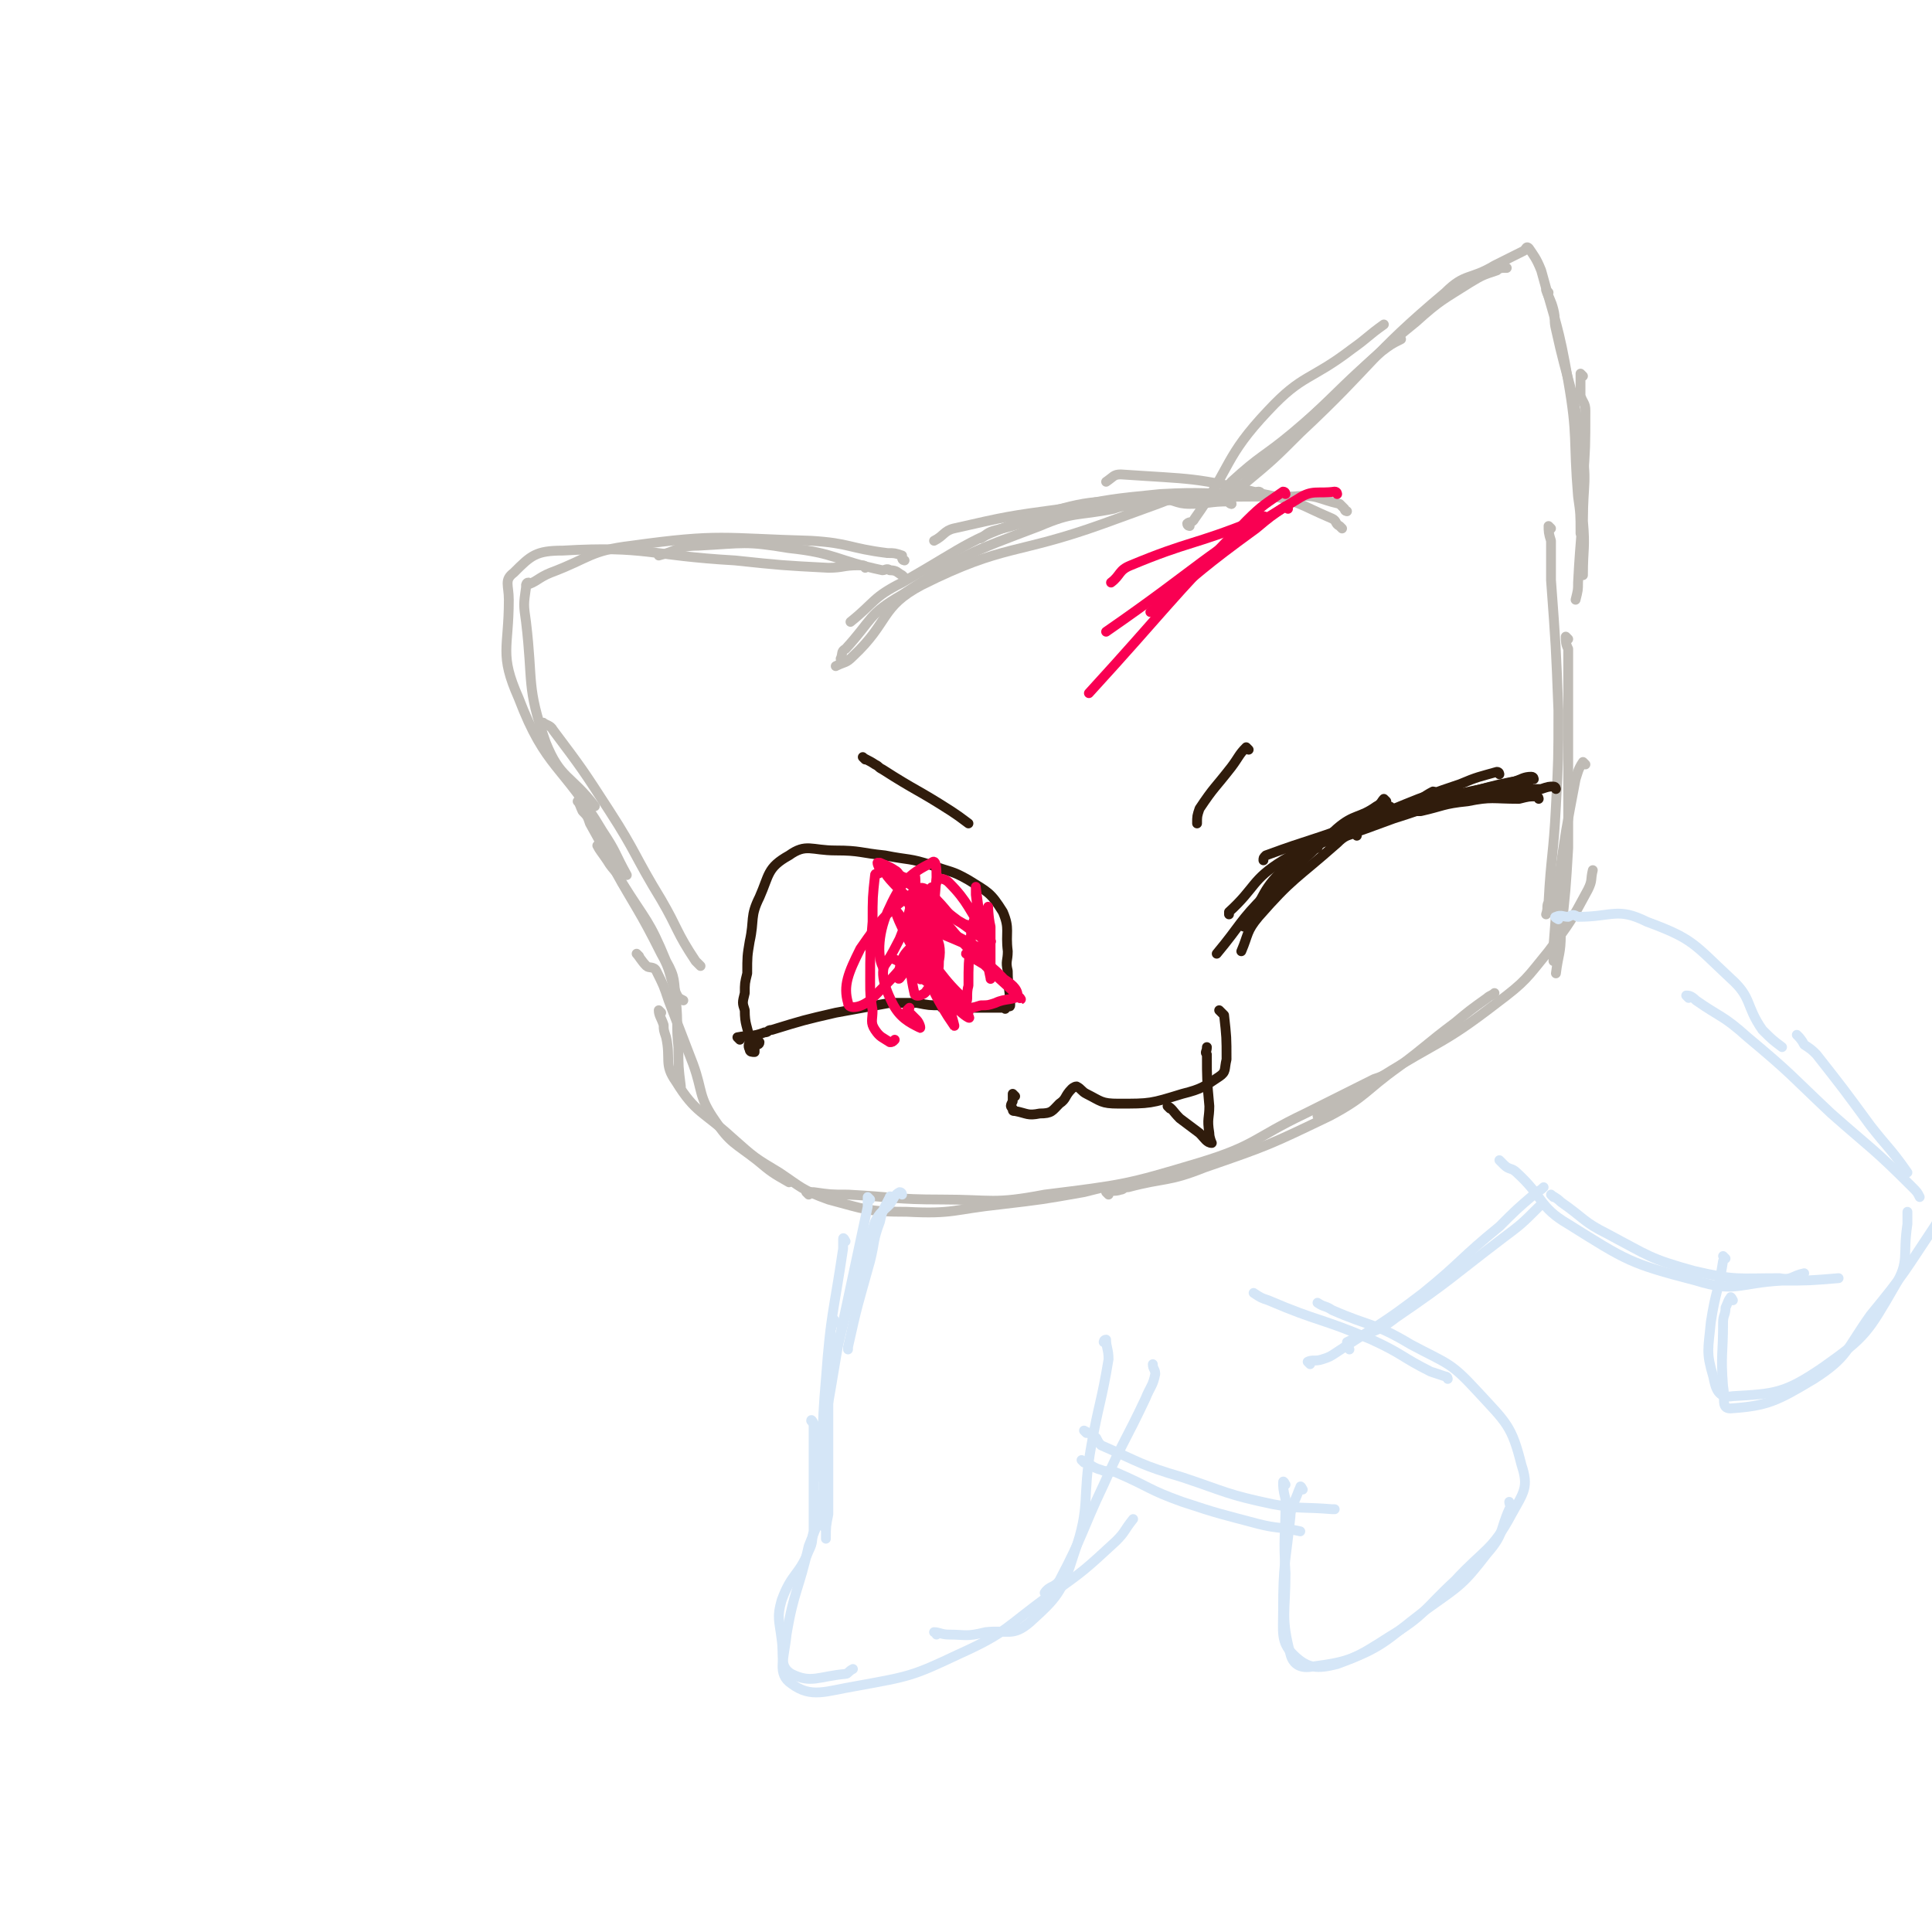 <svg viewBox='0 0 786 786' version='1.1' xmlns='http://www.w3.org/2000/svg' xmlns:xlink='http://www.w3.org/1999/xlink'><g fill='none' stroke='#BFBBB5' stroke-width='4' stroke-linecap='round' stroke-linejoin='round'><path d='M546,215c0,0 0,0 -1,-1 -2,-1 -1,-2 -3,-3 -14,-6 -13,-7 -28,-10 -28,-7 -29,-6 -58,-8 -3,0 -3,1 -6,3 '/><path d='M548,208c0,0 -1,0 -1,-1 -1,-1 -1,-1 -2,-2 -9,-2 -9,-4 -19,-3 -40,0 -40,0 -81,5 -21,2 -21,4 -41,9 -3,1 -3,2 -5,3 '/><path d='M513,201c0,0 0,-1 -1,-1 -1,0 -1,1 -2,1 -1,0 -1,0 -2,0 -18,0 -18,-1 -36,0 -20,2 -20,2 -40,6 -22,3 -22,3 -44,8 -4,1 -4,3 -8,5 '/><path d='M501,205c0,0 0,-1 -1,-1 -8,0 -8,1 -16,1 -6,0 -6,-2 -12,-2 -24,2 -25,-1 -47,6 -31,10 -30,12 -58,28 -12,6 -11,8 -21,16 '/><path d='M483,202c0,0 0,-1 -1,-1 -5,2 -6,2 -11,4 -11,4 -11,4 -22,8 -36,13 -40,8 -74,25 -17,9 -13,15 -28,29 -3,3 -3,2 -7,4 '/><path d='M459,207c0,0 0,-1 -1,-1 -2,0 -2,0 -5,1 -15,3 -16,1 -30,7 -29,11 -30,11 -56,28 -14,8 -12,10 -23,22 -2,1 -1,2 -2,4 '/><path d='M501,205c0,0 -1,0 -1,-1 1,-2 1,-2 3,-4 14,-15 15,-15 29,-29 15,-14 15,-15 30,-28 4,-3 4,-3 8,-5 '/><path d='M484,214c0,0 -1,0 -1,-1 1,-1 2,0 3,-2 15,-21 12,-25 30,-44 14,-15 17,-12 34,-25 7,-5 6,-5 13,-10 0,0 0,0 0,0 '/><path d='M500,202c0,0 -1,0 -1,-1 1,-2 0,-3 2,-5 12,-11 13,-10 25,-20 26,-22 24,-24 50,-45 10,-9 11,-9 22,-16 5,-3 5,-3 11,-5 1,-1 2,-1 3,-1 1,0 1,0 1,0 0,0 0,0 0,0 '/><path d='M502,199c0,0 -1,0 -1,-1 1,-1 3,0 5,-1 12,-10 12,-10 23,-21 30,-28 28,-31 59,-57 8,-8 10,-5 20,-11 6,-3 6,-3 12,-6 1,-1 1,-2 2,-1 2,3 3,4 5,9 6,22 7,22 11,45 4,23 2,23 4,47 1,7 1,7 1,15 '/><path d='M630,119c0,0 -1,-1 -1,-1 1,3 2,4 3,8 1,4 0,4 1,8 5,23 7,23 10,46 3,16 1,16 1,32 1,11 0,11 0,22 '/><path d='M644,153c0,0 -1,-1 -1,-1 0,3 0,5 0,9 1,3 2,3 2,6 0,15 0,15 -1,29 0,21 -1,21 -2,41 0,3 0,3 -1,7 '/><path d='M368,235c0,0 0,0 -1,-1 -2,-1 -2,-2 -5,-2 -1,-1 -2,0 -3,0 -19,-4 -19,-7 -38,-9 -18,-3 -18,-2 -37,-1 -8,0 -8,2 -16,4 '/><path d='M368,228c0,0 -1,0 -1,-1 0,-1 0,-1 0,-1 -3,-1 -3,-1 -6,-1 -16,-2 -15,-4 -31,-5 -36,-1 -37,-3 -73,2 -17,2 -17,5 -33,11 -5,2 -6,4 -10,5 0,0 1,-1 1,-1 -1,0 -1,1 -1,2 -1,7 -1,7 0,14 3,25 0,26 8,49 6,15 10,13 20,26 '/><path d='M352,231c0,0 0,-1 -1,-1 -1,0 -1,0 -2,0 -6,0 -6,1 -12,1 -19,-1 -19,-1 -38,-3 -35,-2 -36,-6 -70,-4 -11,0 -13,2 -20,9 -4,3 -2,5 -2,11 0,20 -4,22 4,40 11,29 18,27 34,54 6,9 5,9 10,18 '/><path d='M222,295c0,0 -1,-1 -1,-1 1,1 3,1 4,3 12,16 12,16 23,33 11,17 10,18 21,36 7,12 6,13 14,25 1,1 1,1 2,2 '/><path d='M236,327c0,0 -1,-1 -1,-1 1,1 1,2 2,4 2,2 2,2 3,5 5,9 5,9 9,17 10,18 11,18 20,36 4,7 3,8 6,16 1,2 1,2 3,3 '/><path d='M244,345c0,0 -1,-1 -1,-1 1,2 2,3 4,6 3,5 4,4 6,9 10,16 11,15 18,32 4,7 3,8 4,16 1,10 0,10 1,19 0,8 0,8 1,16 '/><path d='M260,389c0,0 -1,-1 -1,-1 1,1 2,3 4,5 1,1 3,0 4,2 3,6 3,6 5,12 5,13 5,13 10,26 4,11 2,13 9,23 6,9 8,9 17,16 6,5 6,5 13,9 '/><path d='M269,412c0,0 -1,-1 -1,-1 0,2 1,3 2,6 0,2 0,2 1,5 2,9 -1,11 4,18 8,13 11,12 23,23 9,8 9,8 19,14 9,6 9,7 20,11 15,4 16,5 32,5 19,1 19,-1 38,-3 17,-2 17,-2 34,-5 4,-1 4,-1 8,-2 '/><path d='M329,486c0,0 -1,-1 -1,-1 1,0 2,0 3,0 7,1 7,1 14,1 19,1 19,2 38,2 21,0 21,2 42,-2 32,-4 33,-4 63,-13 23,-7 22,-10 43,-20 14,-7 14,-7 28,-14 3,-1 3,-1 7,-3 '/><path d='M451,486c0,0 -1,-1 -1,-1 2,-1 3,0 6,-1 1,0 1,-1 3,-1 15,-4 16,-2 31,-8 26,-9 26,-9 51,-21 15,-8 14,-10 28,-20 12,-9 11,-9 23,-18 6,-5 6,-5 13,-10 1,-1 2,-1 3,-2 '/><path d='M537,455c0,0 -1,-1 -1,-1 2,-2 3,-1 6,-3 10,-6 10,-7 20,-13 24,-15 25,-13 47,-30 12,-9 12,-10 21,-21 9,-12 9,-12 16,-25 2,-4 1,-4 2,-8 0,0 0,0 0,0 '/><path d='M631,215c0,0 -1,-1 -1,-1 0,2 0,3 1,6 0,8 0,8 0,16 2,27 2,27 3,53 0,20 0,20 -1,39 -1,20 -2,20 -3,39 -1,2 0,2 -1,5 '/><path d='M638,260c0,0 -1,-1 -1,-1 0,2 0,3 1,5 0,14 0,14 0,27 0,27 0,27 0,54 -1,17 -1,17 -3,35 0,8 -1,8 -2,16 '/><path d='M645,311c0,0 -1,-1 -1,-1 -2,3 -2,4 -3,7 -4,21 -4,21 -7,42 -1,13 -1,13 -2,26 0,3 0,3 0,6 '/></g>
<g fill='none' stroke='#301C0C' stroke-width='4' stroke-linecap='round' stroke-linejoin='round'><path d='M626,325c0,0 0,-1 -1,-1 -3,0 -3,0 -7,1 -11,0 -11,-1 -21,1 -10,1 -10,2 -19,4 -2,0 -2,0 -4,0 '/><path d='M633,321c0,0 0,-1 -1,-1 -2,0 -2,0 -5,1 -8,0 -8,0 -16,1 -17,2 -18,1 -34,4 -5,1 -5,2 -10,4 '/><path d='M624,317c0,0 0,-1 -1,-1 -3,0 -4,1 -7,2 -21,5 -21,4 -42,10 -7,2 -7,3 -14,6 '/><path d='M622,318c0,0 0,-1 -1,-1 -11,2 -11,2 -22,5 -16,5 -16,6 -32,11 -19,7 -19,7 -37,12 -2,1 -2,0 -3,0 '/><path d='M610,315c0,0 0,-1 -1,-1 -7,2 -8,2 -15,5 -21,7 -21,8 -42,16 -18,7 -18,6 -37,13 -1,1 -1,1 -1,2 '/><path d='M584,323c0,0 0,-1 -1,-1 -4,2 -4,3 -9,5 -26,12 -28,9 -52,23 -13,8 -11,11 -22,21 0,0 0,0 0,1 '/><path d='M566,329c0,0 0,-1 -1,-1 -2,1 -2,1 -5,3 -18,10 -20,8 -36,21 -11,10 -9,12 -17,24 '/><path d='M564,326c0,0 -1,-1 -1,-1 -1,1 -1,2 -3,3 -7,5 -9,3 -16,9 -20,18 -19,19 -37,38 -1,1 -1,1 -1,2 '/><path d='M552,340c0,0 0,-1 -1,-1 -3,1 -4,1 -7,4 -17,15 -18,14 -32,30 -5,6 -4,7 -7,14 '/><path d='M536,345c0,0 0,-1 -1,-1 -10,9 -10,9 -20,20 -11,11 -10,12 -20,24 '/><path d='M301,423c0,0 -1,-1 -1,-1 5,-1 6,0 11,-2 2,0 1,-1 3,-1 13,-4 13,-4 26,-7 11,-2 11,-2 22,-4 5,0 6,0 11,0 5,1 5,1 10,1 0,1 0,1 1,1 1,0 1,0 3,0 0,1 0,1 1,1 0,0 0,0 1,-1 0,0 0,0 1,0 1,0 1,0 2,0 3,0 3,0 6,0 4,0 4,0 7,0 2,0 2,0 3,0 1,0 1,1 1,0 0,0 0,0 1,-1 0,0 1,1 1,0 0,-6 -1,-7 -1,-14 -1,-4 0,-4 0,-8 -1,-8 1,-9 -2,-16 -5,-8 -6,-8 -14,-13 -7,-4 -7,-3 -15,-6 -9,-3 -9,-2 -19,-4 -10,-1 -10,-2 -20,-2 -10,0 -12,-3 -19,2 -9,5 -8,8 -12,17 -4,8 -2,9 -4,18 -1,6 -1,6 -1,13 -1,4 -1,4 -1,8 -1,4 -1,4 0,7 0,6 1,6 2,12 0,2 -1,2 0,4 0,1 1,1 2,1 0,0 0,-1 0,-2 0,0 0,0 1,-1 0,0 1,0 1,-1 0,0 -1,0 -1,0 '/><path d='M508,305c0,0 -1,-1 -1,-1 -3,3 -3,4 -6,8 -7,9 -7,8 -13,17 -1,3 -1,3 -1,6 '/><path d='M352,309c0,0 -1,-1 -1,-1 1,1 2,1 5,3 2,1 1,1 3,2 14,9 14,8 28,17 3,2 3,2 7,5 '/><path d='M413,446c0,0 -1,-1 -1,-1 0,1 0,2 0,3 -1,2 -1,2 0,3 0,1 0,1 1,1 5,1 5,2 10,1 5,0 5,-1 8,-4 3,-2 2,-3 5,-6 0,0 1,-1 2,-1 2,1 2,2 4,3 6,3 6,4 13,4 13,0 13,0 26,-4 8,-2 9,-3 15,-7 3,-2 2,-3 3,-7 0,-9 0,-9 -1,-18 -1,-1 -1,-1 -2,-2 '/><path d='M476,451c0,0 -1,-1 -1,-1 2,1 2,2 5,5 4,3 4,3 8,6 2,2 3,4 5,4 0,0 -1,-2 -1,-4 -1,-6 0,-6 0,-11 -1,-11 -1,-11 -1,-21 -1,-1 0,-1 0,-3 '/></g>
<g fill='none' stroke='#F90052' stroke-width='4' stroke-linecap='round' stroke-linejoin='round'><path d='M358,352c0,0 -1,-1 -1,-1 0,1 1,2 1,4 -1,1 -2,0 -2,1 -1,9 -1,9 -1,19 -1,12 -1,12 -1,24 0,6 0,6 1,12 0,4 -1,5 1,8 2,3 3,3 6,5 1,0 1,0 2,-1 '/><path d='M359,352c0,0 -1,-1 -1,-1 2,1 3,1 6,3 2,1 1,2 4,3 6,5 6,5 13,9 5,5 5,7 11,10 4,1 4,0 9,0 '/><path d='M369,367c0,0 -1,-1 -1,-1 4,1 5,1 10,3 2,0 2,0 4,1 10,6 13,7 21,13 1,0 -2,0 -3,-1 -18,-13 -17,-13 -35,-26 -3,-2 -6,-5 -6,-3 1,3 4,6 10,12 5,7 9,10 11,13 1,1 -2,-2 -5,-4 -2,-3 -5,-8 -5,-6 1,8 4,13 8,27 0,2 1,7 1,5 -1,-7 -1,-12 -2,-23 -1,-6 -1,-12 -3,-13 -1,-1 -2,4 -2,9 -1,15 -3,18 0,31 0,2 4,1 5,-1 4,-5 5,-6 5,-12 1,-5 0,-9 -2,-10 -3,-2 -5,1 -9,4 -3,3 -4,4 -5,9 -1,2 -1,5 0,4 4,-5 6,-8 10,-17 3,-7 4,-9 3,-16 -1,-3 -4,-5 -6,-3 -12,9 -14,11 -23,24 -5,10 -7,15 -5,22 0,3 6,2 10,-2 13,-13 14,-14 22,-31 4,-8 3,-9 4,-18 0,-3 0,-8 -2,-6 -8,4 -12,7 -17,18 -5,10 -5,20 -3,24 0,2 4,-5 7,-11 4,-10 4,-11 6,-21 1,-2 0,-7 0,-5 0,13 -1,17 1,35 0,4 1,9 2,7 3,-5 4,-11 6,-23 1,-8 -2,-10 0,-16 0,-2 3,-2 5,0 8,8 8,11 15,21 0,0 -1,0 -1,-1 -2,-8 -2,-11 -3,-18 0,-1 0,2 0,3 2,17 3,19 6,34 0,1 0,-1 0,-1 -1,-7 -1,-7 -1,-14 -1,-7 -1,-12 0,-14 0,-1 0,4 1,8 0,10 0,10 0,19 '/><path d='M398,375c0,0 0,-1 -1,-1 -1,0 -1,1 -1,2 -1,3 -1,3 -1,7 -1,9 -1,9 -1,18 -1,3 0,7 -1,6 -10,-9 -11,-13 -22,-26 -2,-3 -5,-6 -3,-6 6,0 10,3 20,7 7,3 14,6 13,6 -1,-2 -8,-5 -17,-10 -4,-2 -9,-7 -8,-3 0,12 5,17 10,34 1,4 3,10 2,8 -7,-10 -9,-16 -17,-32 -4,-7 -8,-16 -6,-14 5,6 9,16 20,31 4,6 11,13 9,12 -4,-2 -11,-11 -23,-19 -4,-3 -9,-7 -10,-4 -3,3 -2,9 2,17 3,6 7,8 11,10 1,1 0,-2 -1,-3 -2,-2 -2,-2 -4,-4 0,0 0,0 1,-1 '/><path d='M394,412c0,0 -1,-1 -1,-1 2,-1 3,-1 6,-2 3,0 3,0 6,-1 4,-2 8,-1 9,-3 0,-3 -3,-5 -6,-7 -7,-6 -14,-9 -15,-10 0,-1 7,2 11,6 6,5 13,15 11,12 -8,-8 -18,-15 -32,-33 -4,-5 -2,-6 -4,-12 '/><path d='M515,211c0,0 0,-1 -1,-1 -2,1 -2,2 -4,2 -25,10 -26,8 -50,18 -5,2 -4,4 -8,7 '/><path d='M544,201c0,0 0,-1 -1,-1 -7,1 -9,-1 -15,3 -40,24 -39,27 -78,54 '/><path d='M524,207c0,0 0,-1 -1,-1 -6,4 -6,4 -12,9 -22,16 -22,17 -43,34 '/><path d='M523,201c0,0 0,-1 -1,-1 -7,5 -8,5 -15,12 -33,34 -32,35 -64,70 '/></g>
<g fill='none' stroke='#D5E6F7' stroke-width='4' stroke-linecap='round' stroke-linejoin='round'><path d='M363,488c0,0 -1,-2 -1,-1 -2,4 -3,5 -4,10 -3,8 -2,8 -4,16 -5,18 -5,17 -9,35 0,1 0,1 0,1 '/><path d='M354,488c0,0 -1,-1 -1,-1 0,1 0,2 0,4 -6,28 -6,28 -12,56 -3,18 -3,18 -6,35 0,5 0,5 0,10 '/><path d='M367,486c0,0 0,-1 -1,-1 -2,1 -2,2 -4,5 -3,3 -4,3 -6,7 -9,28 -10,29 -17,58 -4,19 -1,19 -4,38 -1,4 -2,4 -3,8 '/><path d='M344,505c0,0 -1,-2 -1,-1 0,1 0,2 0,4 -4,27 -5,26 -7,53 -2,23 -1,23 -1,45 -1,8 0,8 0,15 '/><path d='M340,538c0,0 -1,-2 -1,-1 -1,1 0,2 -1,4 0,12 -1,12 -1,23 0,26 0,26 0,52 -1,5 -1,5 -1,10 '/><path d='M331,579c0,0 -1,-2 -1,-1 0,0 1,1 1,2 0,11 0,11 0,22 0,11 0,11 0,21 -1,4 0,4 -2,8 -4,10 -7,9 -11,20 -2,7 -1,8 0,16 1,7 -1,11 4,14 8,4 11,1 22,0 1,0 1,-1 3,-2 '/><path d='M334,617c0,0 -1,-2 -1,-1 0,0 0,1 0,3 -2,5 -2,5 -4,10 -4,18 -6,18 -9,36 -1,10 -4,16 2,20 8,6 14,3 26,1 22,-4 23,-4 42,-13 20,-9 19,-11 37,-24 14,-10 14,-10 27,-22 4,-4 3,-4 7,-9 '/><path d='M381,665c0,-1 -1,-1 -1,-1 2,0 3,1 6,1 7,0 7,1 15,-1 9,-1 11,2 18,-4 11,-10 13,-12 18,-28 7,-20 3,-22 7,-44 3,-17 4,-17 7,-35 0,-4 -1,-5 -1,-8 -1,0 -1,1 -1,1 '/><path d='M426,649c0,0 -1,-1 -1,-1 2,-3 4,-2 6,-5 10,-19 9,-20 18,-39 8,-18 9,-18 17,-35 2,-5 3,-5 4,-10 0,-2 -1,-2 -1,-4 '/><path d='M441,595c0,0 -1,-1 -1,-1 3,1 4,3 8,4 2,1 3,0 6,1 14,6 13,7 27,12 15,5 16,5 31,9 8,2 8,1 17,3 '/><path d='M442,583c0,0 -1,-1 -1,-1 2,1 2,1 5,3 1,2 1,2 2,3 16,7 16,8 33,13 18,6 18,7 37,11 11,2 12,1 24,2 1,0 1,0 1,0 '/><path d='M530,606c0,0 -1,-2 -1,-1 -1,2 -1,3 -3,7 0,2 -1,2 -1,5 -2,19 -3,19 -3,38 0,9 -1,13 4,18 6,6 10,6 18,4 19,-7 19,-9 36,-22 14,-10 15,-10 25,-23 7,-8 5,-9 9,-18 1,-1 0,-2 0,-3 '/><path d='M523,604c0,0 -1,-2 -1,-1 0,2 0,3 1,7 0,15 -1,15 0,30 0,16 -2,18 2,33 1,4 4,6 9,5 15,-2 17,-3 31,-12 15,-9 14,-11 27,-23 12,-13 15,-12 23,-27 5,-9 7,-11 4,-20 -4,-16 -6,-17 -18,-30 -11,-12 -12,-11 -27,-19 -15,-9 -16,-7 -32,-14 -3,-2 -3,-1 -6,-3 '/><path d='M589,561c0,0 0,-1 -1,-1 -3,-1 -3,-1 -6,-2 -12,-6 -11,-7 -24,-13 -21,-9 -21,-7 -42,-16 -3,-1 -3,-1 -6,-3 '/><path d='M533,555c0,0 -1,-1 -1,-1 2,-1 3,0 6,-1 3,-1 3,-1 6,-3 18,-12 18,-11 35,-24 16,-13 15,-14 31,-27 7,-7 7,-7 14,-13 2,-2 2,-1 4,-3 '/><path d='M549,549c0,0 -1,-1 -1,-1 0,-1 0,-1 0,-2 10,-5 11,-3 20,-10 22,-15 22,-16 43,-32 8,-6 8,-6 15,-13 '/><path d='M611,473c0,0 -1,-1 -1,-1 0,0 1,1 2,2 2,2 3,1 5,3 11,10 9,14 21,21 24,15 25,16 52,23 16,5 17,1 35,0 11,0 11,0 23,-1 '/><path d='M632,487c0,0 -1,-1 -1,-1 1,1 2,1 4,3 10,7 9,8 19,13 17,9 17,10 35,15 17,4 18,3 35,3 5,1 5,-1 10,-2 '/><path d='M687,406c0,0 -1,-1 -1,-1 1,0 2,0 4,2 10,7 11,6 21,15 18,15 17,15 34,31 17,15 17,14 33,30 2,2 2,2 3,4 '/><path d='M732,422c0,0 -1,-1 -1,-1 1,1 2,2 3,4 3,2 3,2 5,4 11,14 11,14 22,29 7,9 8,9 15,19 0,0 0,0 0,0 '/><path d='M705,529c0,0 -1,-2 -1,-1 -1,1 -1,2 -2,4 0,3 -1,3 -1,6 0,13 -1,13 0,26 1,5 -1,9 3,9 15,-1 19,-3 34,-12 14,-9 13,-12 23,-26 14,-17 14,-18 26,-36 2,-3 1,-3 2,-6 0,-1 0,-1 0,-1 '/><path d='M702,512c0,0 -1,-1 -1,-1 0,0 1,1 0,2 -2,13 -3,12 -5,25 -1,11 -2,12 1,22 1,5 2,9 8,8 17,-1 21,-1 37,-12 17,-12 18,-14 29,-33 6,-10 3,-12 5,-25 0,-2 0,-2 0,-5 '/><path d='M634,374c0,0 -2,-1 -1,-1 2,-1 3,0 5,0 2,-1 2,-1 4,0 14,0 16,-4 28,2 19,7 19,9 34,23 9,8 6,11 13,21 4,4 4,4 8,7 '/></g>
</svg>